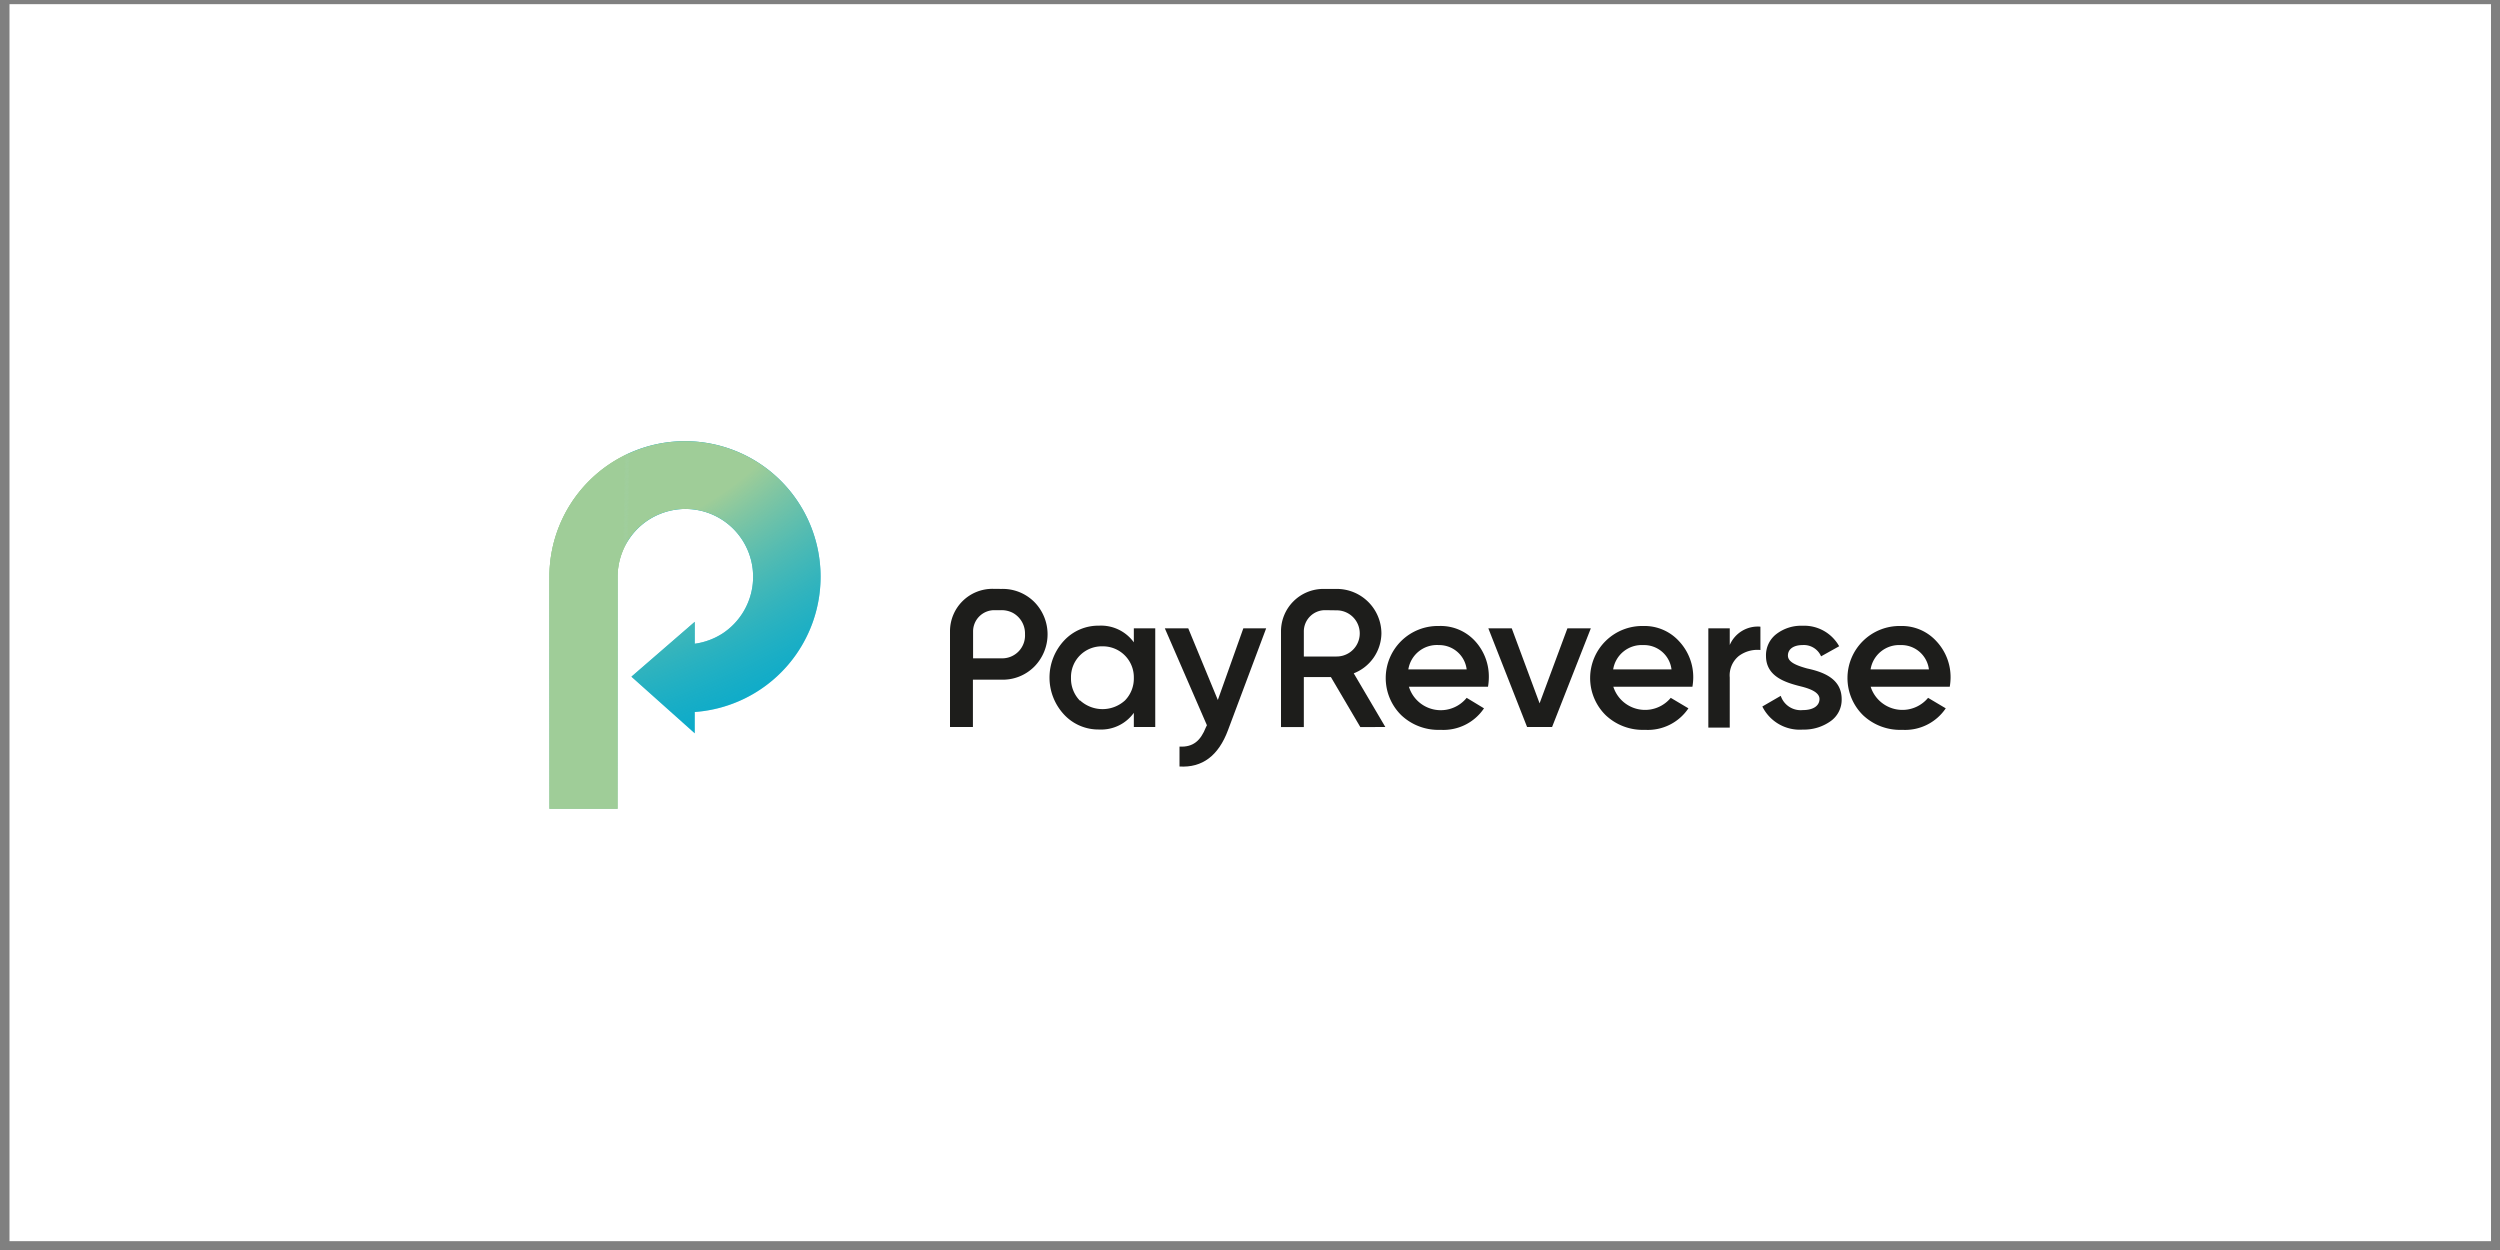 <svg id="Слой_1" data-name="Слой 1" xmlns="http://www.w3.org/2000/svg" xmlns:xlink="http://www.w3.org/1999/xlink" viewBox="0 0 300 150"><rect x="0" y="0" width="300" height="150" fill="#808080" stroke="none"/><defs><style>.cls-1{fill:#fff;}.cls-2,.cls-3{fill:#1d1d1b;}.cls-2{fill-rule:evenodd;}.cls-4{fill:url(#linear-gradient);}.cls-5{fill:url(#radial-gradient);}.cls-6{fill:url(#linear-gradient-2);}</style><linearGradient id="linear-gradient" x1="64.74" y1="75.15" x2="91.89" y2="74.84" gradientUnits="userSpaceOnUse"><stop offset="0.38" stop-color="#9fcd98"/><stop offset="0.4" stop-color="#00a8ce"/></linearGradient><radialGradient id="radial-gradient" cx="75.69" cy="52.93" r="47.07" gradientTransform="translate(8.85 167.5) rotate(-114.95) scale(1 2.06)" gradientUnits="userSpaceOnUse"><stop offset="0.23" stop-color="#9fcd98"/><stop offset="0.94" stop-color="#00a8ce" stop-opacity="0"/></radialGradient><linearGradient id="linear-gradient-2" x1="66.93" y1="74.88" x2="88.21" y2="75.24" gradientUnits="userSpaceOnUse"><stop offset="0.36" stop-color="#9fcd98"/><stop offset="0.39" stop-color="#a2d0aa" stop-opacity="0"/></linearGradient></defs><title>Pay Reverse</title><rect class="cls-1" x="1.14" y="0.5" width="297.78" height="148.44"/><path class="cls-2" d="M119.13,70.66A5.09,5.09,0,0,0,114,75.74v11.5h2.75V81.56h3.41A5.33,5.33,0,0,0,124.11,80a5.52,5.52,0,0,0,0-7.77,5.36,5.36,0,0,0-3.93-1.56ZM116.77,79V75.76a2.55,2.55,0,0,1,2.55-2.54h.86a2.92,2.92,0,0,1,1.37.33A2.82,2.82,0,0,1,123,76.11,2.74,2.74,0,0,1,120.18,79Z"/><path class="cls-2" d="M136.06,77.08a4.86,4.86,0,0,0-4.18-2,5.61,5.61,0,0,0-4.2,1.8,6.51,6.51,0,0,0,0,8.86,5.61,5.61,0,0,0,4.2,1.8,4.83,4.83,0,0,0,4.18-2v1.7h2.57V75.4h-2.57Zm-6.47,7a3.78,3.78,0,0,1-1.07-2.73,3.69,3.69,0,0,1,3.77-3.79,3.71,3.71,0,0,1,3.77,3.79A3.75,3.75,0,0,1,135,84.05a4,4,0,0,1-5.39,0Z"/><path class="cls-3" d="M142.59,75.4l3.55,8.6,3.06-8.6h2.74l-4.58,12.22c-1.14,3.06-3.08,4.53-5.82,4.36V89.59c1.62.09,2.53-.69,3.17-2.32l.12-.24L139.78,75.4Z"/><path class="cls-2" d="M166.24,87.24l-3.79-6.44A5.22,5.22,0,0,0,165.77,76a5.36,5.36,0,0,0-5.37-5.33h-1.57a5.09,5.09,0,0,0-5.11,5.08v11.5h2.74v-6h3.25l3.53,6Zm-5.84-14a2.77,2.77,0,0,1,0,5.54h-3.94v-3A2.55,2.55,0,0,1,159,73.22Z"/><path class="cls-2" d="M178.66,81.34a7.16,7.16,0,0,1-.1,1.07h-9.49A4,4,0,0,0,176,83.74L178.08,85a5.87,5.87,0,0,1-5.22,2.58,6.47,6.47,0,0,1-4.7-1.75,6.25,6.25,0,0,1,4.51-10.71A5.6,5.6,0,0,1,177,76.92,6.3,6.3,0,0,1,178.66,81.34Zm-6-3.93A3.47,3.47,0,0,0,169,80.33h7A3.32,3.32,0,0,0,172.65,77.41Z"/><path class="cls-3" d="M184.75,84.4l-3.34-9H178.6l4.65,11.84h3l4.65-11.84h-2.81Z"/><path class="cls-2" d="M203.19,81.34a7.16,7.16,0,0,1-.1,1.07H193.6a4,4,0,0,0,6.89,1.33L202.61,85a5.87,5.87,0,0,1-5.22,2.58,6.47,6.47,0,0,1-4.7-1.75,6.25,6.25,0,0,1,4.51-10.71,5.6,5.6,0,0,1,4.29,1.83A6.3,6.3,0,0,1,203.19,81.34Zm-6-3.93a3.47,3.47,0,0,0-3.61,2.92h7A3.32,3.32,0,0,0,197.18,77.41Z"/><path class="cls-3" d="M214.55,78.67c0-.83.76-1.26,1.74-1.26a2.25,2.25,0,0,1,2.24,1.35l2.17-1.21a4.81,4.81,0,0,0-4.41-2.46,4.87,4.87,0,0,0-3.13,1,3.19,3.19,0,0,0-1.24,2.63c0,2.48,2.37,3.19,4.15,3.64,1.27.31,2.27.76,2.27,1.52s-.67,1.33-2,1.33a2.52,2.52,0,0,1-2.65-1.71l-2.21,1.28a5,5,0,0,0,4.86,2.77,5.49,5.49,0,0,0,3.32-1A3.14,3.14,0,0,0,221,83.9c0-2.53-2.33-3.29-4.17-3.69C215.55,79.85,214.55,79.45,214.55,78.67Z"/><path class="cls-2" d="M234.07,81.34a7.16,7.16,0,0,1-.1,1.07h-9.49a4,4,0,0,0,6.89,1.33L233.49,85a5.88,5.88,0,0,1-5.22,2.58,6.47,6.47,0,0,1-4.7-1.75,6.25,6.25,0,0,1,4.51-10.71,5.6,5.6,0,0,1,4.29,1.83A6.3,6.3,0,0,1,234.07,81.34Zm-6-3.93a3.47,3.47,0,0,0-3.6,2.92h7A3.33,3.33,0,0,0,228.05,77.41Z"/><path class="cls-3" d="M205,75.4h2.57v2a3.66,3.66,0,0,1,3.68-2.2V78a3.73,3.73,0,0,0-2.58.71,3,3,0,0,0-1.1,2.6v6H205Z"/><path class="cls-4" d="M65.93,69.21A16.27,16.27,0,1,1,83.37,85.44V88l-7.6-6.8,7.6-6.58v2.63A8.28,8.28,0,0,0,86.73,76,8.15,8.15,0,0,0,88,63.46a8.12,8.12,0,0,0-8.87-1.76,8.09,8.09,0,0,0-3.65,3,8.19,8.19,0,0,0-1.37,4.52h0V97.06H65.93Z"/><path class="cls-5" d="M65.93,69.21A16.27,16.27,0,1,1,83.37,85.44V88l-7.6-6.8,7.6-6.58v2.63A8.28,8.28,0,0,0,86.73,76,8.15,8.15,0,0,0,88,63.46a8.12,8.12,0,0,0-8.87-1.76,8.09,8.09,0,0,0-3.65,3,8.19,8.19,0,0,0-1.37,4.52h0V97.06H65.93Z"/><path class="cls-6" d="M65.93,69.21A16.27,16.27,0,1,1,83.37,85.44V88l-7.6-6.8,7.6-6.58v2.63A8.28,8.28,0,0,0,86.73,76,8.15,8.15,0,0,0,88,63.46a8.12,8.12,0,0,0-8.87-1.76,8.09,8.09,0,0,0-3.65,3,8.19,8.19,0,0,0-1.37,4.52h0V97.06H65.93Z"/></svg>